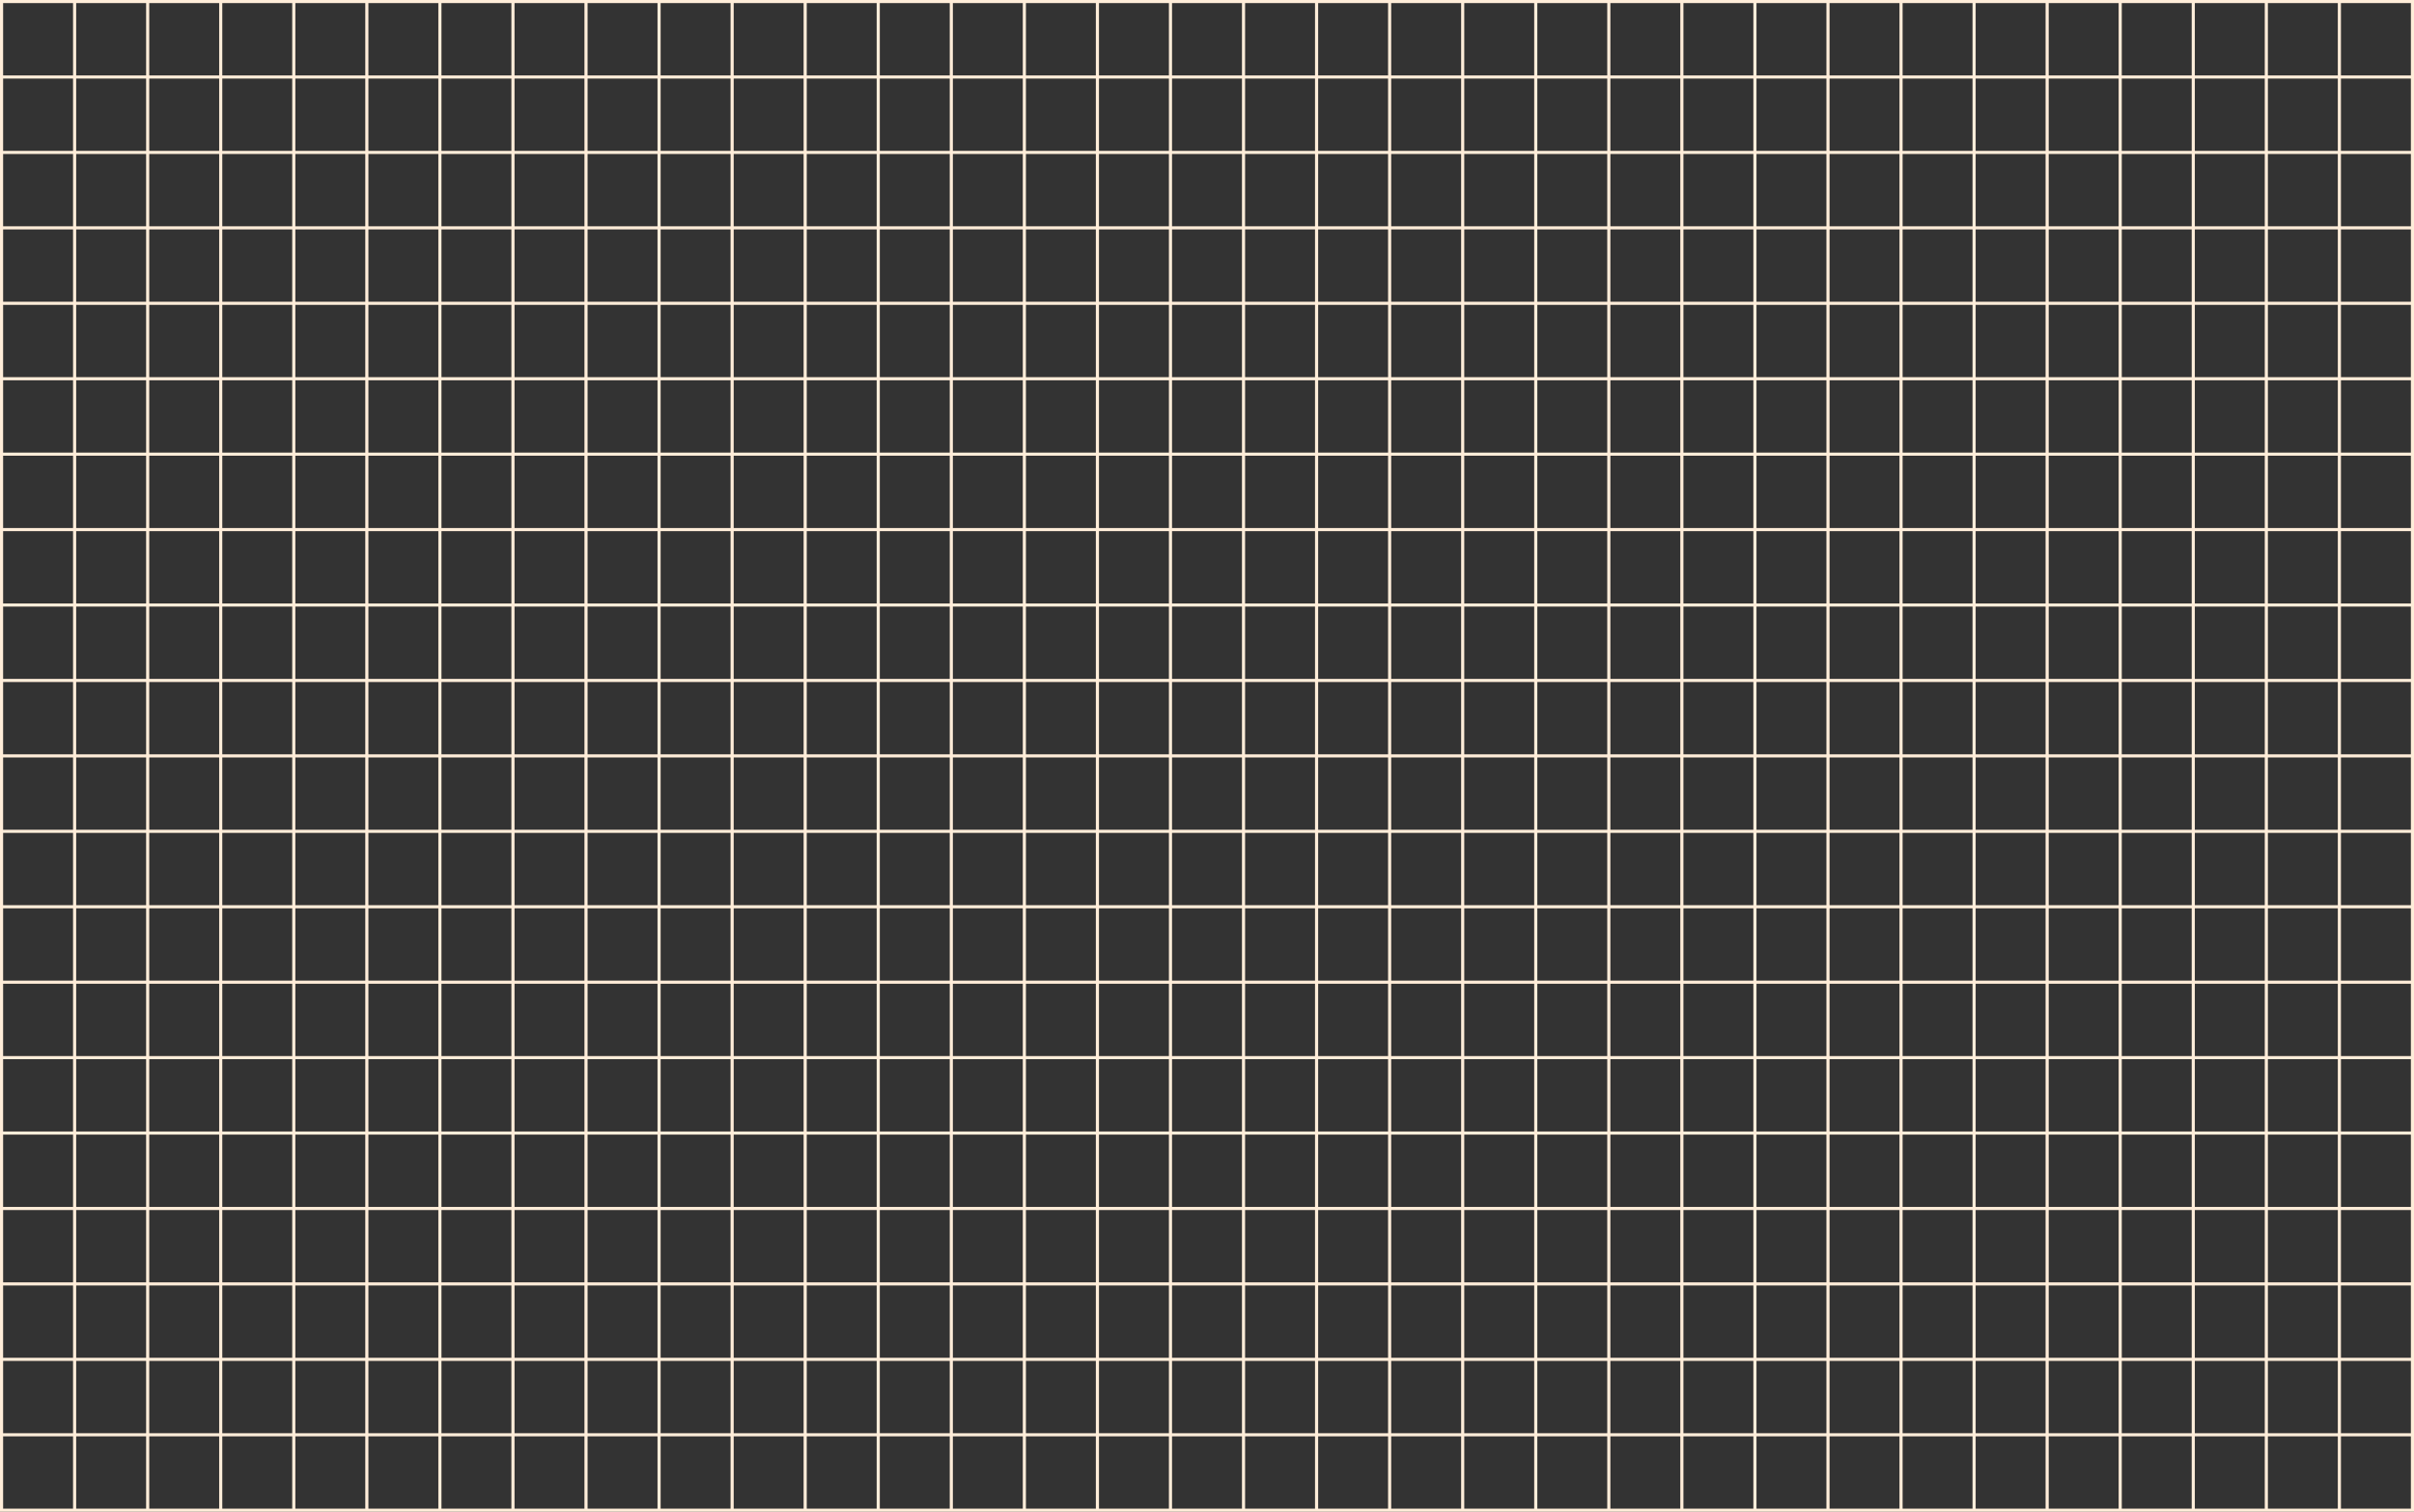 <?xml version="1.0" encoding="UTF-8"?>
<!DOCTYPE svg PUBLIC "-//W3C//DTD SVG 1.1//EN" "http://www.w3.org/Graphics/SVG/1.1/DTD/svg11.dtd">
<!-- Creator: CorelDRAW -->
<svg xmlns="http://www.w3.org/2000/svg" xml:space="preserve" width="855.029mm" height="535.51mm" version="1.1" style="shape-rendering:geometricPrecision; text-rendering:geometricPrecision; image-rendering:optimizeQuality; fill-rule:evenodd; clip-rule:evenodd"
viewBox="0 0 224178.68 140404.45"
 xmlns:xlink="http://www.w3.org/1999/xlink"
 xmlns:xodm="http://www.corel.com/coreldraw/odm/2003">
 <rect x="0" y="0" width="224178.68" height="140404.45" fill="#333333" stroke="none"/>
 <defs>
  <style type="text/css">
   <![CDATA[
    .fil0 {fill:#FFEDD9;fill-rule:nonzero}
   ]]>
  </style>
 </defs>
 <g id="Layer_x0020_1">
  <path class="fil0" d="M224178.68 140404.45l-224178.68 0 0 -140404.45 224178.63 0 0 140404.45 0.05 0zm-223888.94 -289.69l223599.25 0 0 -139825.07 -223599.25 0 0 139825.07z"/>
  <rect class="fil0" x="144.83" y="133109.03" width="223888.94" height="289.69"/>
  <rect class="fil0" x="144.83" y="126103.15" width="223888.94" height="289.69"/>
  <rect class="fil0" x="144.83" y="119097.4" width="223888.94" height="289.69"/>
  <rect class="fil0" x="144.83" y="112091.67" width="223888.94" height="289.69"/>
  <rect class="fil0" x="144.83" y="105085.98" width="223888.94" height="289.69"/>
  <rect class="fil0" x="144.83" y="98080.25" width="223888.94" height="289.69"/>
  <rect class="fil0" x="144.83" y="91074.5" width="223888.94" height="289.69"/>
  <rect class="fil0" x="144.83" y="84068.83" width="223888.94" height="289.69"/>
  <rect class="fil0" x="144.83" y="77063.08" width="223888.94" height="289.69"/>
  <rect class="fil0" x="144.83" y="70057.33" width="223888.94" height="289.69"/>
  <rect class="fil0" x="144.83" y="63051.66" width="223888.94" height="289.69"/>
  <rect class="fil0" x="144.83" y="56045.8" width="223888.94" height="289.69"/>
  <rect class="fil0" x="144.83" y="49040.05" width="223888.94" height="289.69"/>
  <rect class="fil0" x="144.83" y="42034.3" width="223888.94" height="289.69"/>
  <rect class="fil0" x="144.83" y="35028.63" width="223888.94" height="289.69"/>
  <rect class="fil0" x="144.83" y="28022.88" width="223888.94" height="289.69"/>
  <rect class="fil0" x="144.83" y="21017.16" width="223888.94" height="289.69"/>
  <rect class="fil0" x="144.83" y="14011.46" width="223888.94" height="289.69"/>
  <rect class="fil0" x="144.83" y="7005.74" width="223888.94" height="289.69"/>
  <rect class="fil0" x="217104.49" y="144.82" width="289.69" height="140114.71"/>
  <rect class="fil0" x="210319.95" y="144.82" width="289.69" height="140114.71"/>
  <rect class="fil0" x="203535.3" y="144.82" width="289.69" height="140114.71"/>
  <rect class="fil0" x="196750.84" y="144.82" width="289.69" height="140114.71"/>
  <rect class="fil0" x="189966.32" y="144.82" width="289.69" height="140114.71"/>
  <rect class="fil0" x="183181.81" y="144.82" width="289.69" height="140114.71"/>
  <rect class="fil0" x="176397.37" y="144.82" width="289.69" height="140114.71"/>
  <rect class="fil0" x="169612.85" y="144.82" width="289.69" height="140114.71"/>
  <rect class="fil0" x="162828.39" y="144.82" width="289.69" height="140114.71"/>
  <rect class="fil0" x="156043.87" y="144.82" width="289.69" height="140114.71"/>
  <rect class="fil0" x="149259.41" y="144.82" width="289.69" height="140114.71"/>
  <rect class="fil0" x="142474.68" y="144.82" width="289.69" height="140114.71"/>
  <rect class="fil0" x="135690.25" y="144.82" width="289.69" height="140114.71"/>
  <rect class="fil0" x="128905.73" y="144.82" width="289.69" height="140114.71"/>
  <rect class="fil0" x="122121.22" y="144.82" width="289.69" height="140114.71"/>
  <rect class="fil0" x="115336.75" y="144.82" width="289.69" height="140114.71"/>
  <rect class="fil0" x="108552.24" y="144.82" width="289.69" height="140114.71"/>
  <rect class="fil0" x="101767.77" y="144.82" width="289.69" height="140114.71"/>
  <rect class="fil0" x="94983.26" y="144.82" width="289.69" height="140114.71"/>
  <rect class="fil0" x="88198.74" y="144.82" width="289.69" height="140114.71"/>
  <rect class="fil0" x="81414.1" y="144.82" width="289.69" height="140114.71"/>
  <rect class="fil0" x="74629.58" y="144.82" width="289.69" height="140114.71"/>
  <rect class="fil0" x="67845.12" y="144.82" width="289.69" height="140114.71"/>
  <rect class="fil0" x="61060.68" y="144.82" width="289.69" height="140114.71"/>
  <rect class="fil0" x="54276.14" y="144.82" width="289.69" height="140114.71"/>
  <rect class="fil0" x="47491.62" y="144.82" width="289.69" height="140114.71"/>
  <rect class="fil0" x="40707.11" y="144.82" width="289.69" height="140114.71"/>
  <rect class="fil0" x="33922.67" y="144.82" width="289.69" height="140114.71"/>
  <rect class="fil0" x="27138.21" y="144.82" width="289.69" height="140114.71"/>
  <rect class="fil0" x="20353.48" y="144.82" width="289.69" height="140114.71"/>
  <rect class="fil0" x="13569.04" y="144.82" width="289.69" height="140114.71"/>
  <rect class="fil0" x="6784.5" y="144.82" width="289.69" height="140114.71"/>
 </g>
</svg>
